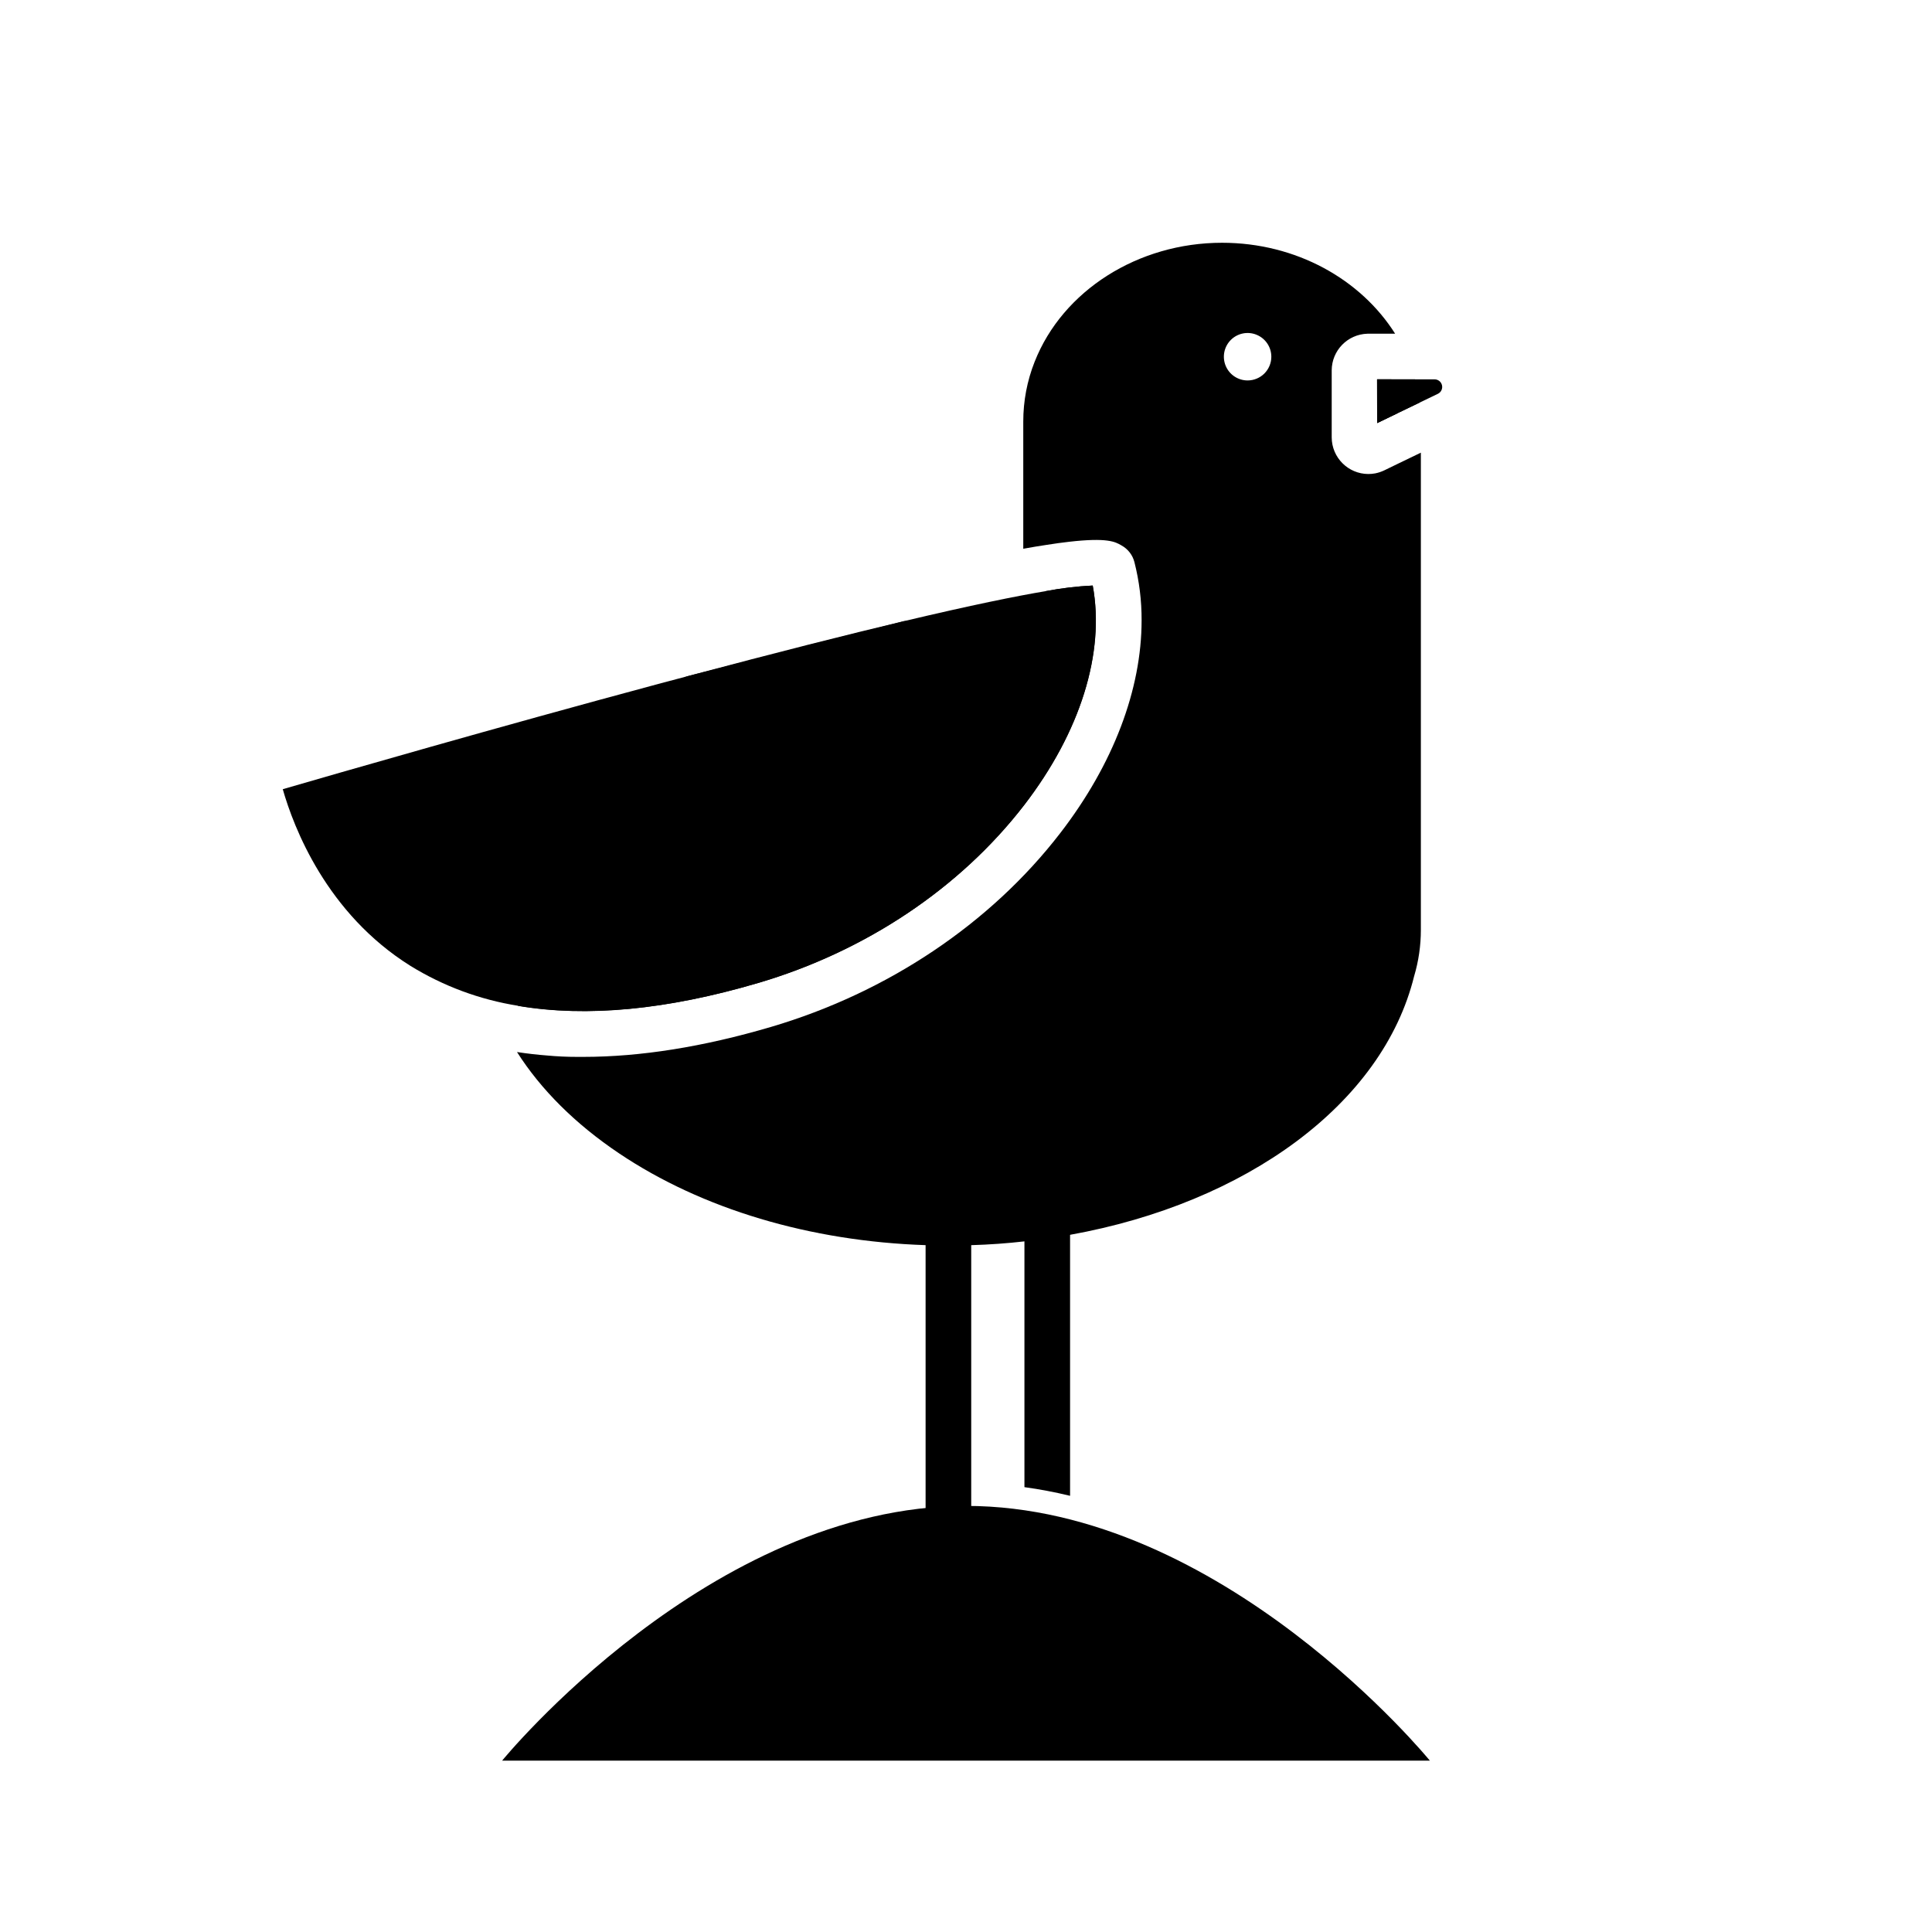<?xml version="1.0" encoding="UTF-8"?>
<!-- Uploaded to: ICON Repo, www.svgrepo.com, Generator: ICON Repo Mixer Tools -->
<svg fill="#000000" width="800px" height="800px" version="1.1" viewBox="144 144 512 512" xmlns="http://www.w3.org/2000/svg">
 <g>
  <path d="m427.58 462.96v77.445c-3.992-0.969-8.027-1.734-12.094-2.297v-75.148c0-3.34 2.707-6.047 6.047-6.047s6.047 2.707 6.047 6.047z"/>
  <path d="m427.11 552.81 0.465 0.133v1.883c0 3.34-2.707 6.047-6.047 6.047s-6.047-2.707-6.047-6.047v-4.473c0.562 0.082 1.129 0.172 1.691 0.281 0.918 0.152 1.832 0.324 2.742 0.492 2.418 0.484 4.809 1.043 7.176 1.684z"/>
  <path d="m466.59 578.9c-0.77-0.004-1.535-0.148-2.25-0.434l-45.062-18.027h0.004c-1.5-0.586-2.707-1.75-3.348-3.227-0.637-1.48-0.66-3.152-0.062-4.648s1.77-2.691 3.254-3.32 3.156-0.641 4.648-0.027l45.062 18.043c2.688 1.078 4.238 3.914 3.688 6.758-0.547 2.844-3.039 4.902-5.934 4.902z"/>
  <path d="m441.36 587.01c-1.867 0-3.629-0.863-4.773-2.336l-18.922-24.336h-0.004c-1.043-1.258-1.535-2.887-1.355-4.516 0.176-1.629 1.008-3.113 2.301-4.117 1.289-1.008 2.938-1.445 4.559-1.215 1.621 0.23 3.078 1.109 4.039 2.434l18.922 24.336 0.004-0.004c1.414 1.824 1.668 4.289 0.656 6.363-1.012 2.074-3.117 3.387-5.426 3.391z"/>
  <path d="m400 543.08c67.895 0 122.93 67.512 122.93 67.512l-245.86-0.004s55.035-67.508 122.93-67.508z"/>
  <path d="m326.06 323.23c-29.988 14.508-49.516 38.168-49.516 64.879l0.004 0.004c0.016 7.734 1.641 15.387 4.773 22.461 18.137 3.074 39.379 1.059 63.531-6.047 28.504-8.383 53.543-25.129 70.535-47.137 14.965-19.418 21.492-40.414 18.207-58.211-4.176 0.199-8.332 0.691-12.434 1.473v9.441c-8.504-1.258-17.082-1.883-25.676-1.875-4.031 0-8.016 0.133-11.961 0.402z"/>
  <path d="m514.38 253.5-5.41 2.609-0.004-11.578h3.75c0.926 2.91 1.484 5.922 1.664 8.969z"/>
  <path d="m434.09 565.91h-38.754c-3.336 0-6.043-2.707-6.043-6.047v-91.863c0-3.34 2.707-6.047 6.043-6.047 3.34 0 6.047 2.707 6.047 6.047v85.82h32.707v-0.004c3.34 0 6.047 2.707 6.047 6.047 0 3.34-2.707 6.047-6.047 6.047z"/>
  <path d="m440.39 583.94c-0.77 0-1.531-0.148-2.246-0.43l-45.062-18.027c-1.5-0.59-2.703-1.75-3.344-3.231-0.641-1.477-0.664-3.152-0.066-4.648 0.602-1.496 1.773-2.691 3.254-3.32 1.484-0.625 3.16-0.637 4.652-0.027l45.059 18.047c2.691 1.078 4.238 3.91 3.688 6.758-0.547 2.844-3.035 4.902-5.934 4.902z"/>
  <path d="m415.16 592.05c-1.867 0-3.633-0.863-4.777-2.336l-18.922-24.336c-1.047-1.258-1.535-2.891-1.359-4.516 0.176-1.629 1.008-3.113 2.301-4.121 1.293-1.004 2.938-1.441 4.559-1.211s3.078 1.105 4.043 2.434l18.922 24.336v-0.004c1.414 1.82 1.668 4.289 0.656 6.363-1.012 2.07-3.117 3.387-5.422 3.391z"/>
  <path d="m508.96 256.11 5.41-2.609 5.824-2.801h0.004c-0.246-2.082-0.648-4.144-1.199-6.168h-10.078z"/>
  <path d="m514.45 266.9-3.609 1.754c-0.762 0.363-1.566 0.633-2.398 0.797-0.602 0.109-1.211 0.168-1.824 0.168-5.356-0.02-9.691-4.363-9.703-9.723v-17.742c0.016-5.266 4.211-9.566 9.473-9.715h7.336c-9.07-14.379-26.199-24.102-45.875-24.102-22.258 0-42.211 12.664-49.645 31.508h-0.004c-2.004 5.055-3.027 10.441-3.023 15.879v33.703c2.207-0.402 4.223-0.734 6.047-1.008 2.289-0.363 4.293-0.637 6.047-0.836 10.195-1.168 12.273 0 13.895 0.938v0.004c1.719 0.93 2.977 2.535 3.465 4.434 1.285 5.047 1.926 10.238 1.906 15.445 0 18.27-7.465 38.098-21.543 56.355-18.512 24.023-45.746 42.258-76.668 51.387-17.996 5.293-34.582 7.941-49.758 7.941h-1.613c-2.688 0-5.332-0.121-7.93-0.363-2.688-0.207-5.356-0.516-8.012-0.918 6.328 9.945 15.426 19.043 27.055 26.852 21.977 14.762 50.633 23.305 81.273 24.324 2.062 0.074 4.133 0.109 6.207 0.102 2.016 0 3.941 0 5.883-0.102 4.777-0.141 9.477-0.477 14.105-1.008 4.106-0.441 8.137-1.023 12.09-1.742 46.543-8.383 82.805-34.66 91.141-68.57l0.004 0.004c1.176-3.969 1.773-8.082 1.773-12.223v-126.48zm-39.824-22.078c-2.543 0-4.836-1.531-5.809-3.879-0.973-2.352-0.434-5.055 1.363-6.856 1.801-1.797 4.504-2.336 6.852-1.359 2.352 0.973 3.883 3.266 3.883 5.809 0 1.668-0.664 3.266-1.84 4.445-1.18 1.18-2.781 1.84-4.449 1.84z"/>
  <path d="m433.57 299.17c-4.168 0.199-8.316 0.695-12.414 1.48-7.809 1.309-19.66 3.707-37.633 7.969-14.691 3.477-33.465 8.211-57.434 14.609l-7.598 2.016c-43.023 11.559-84.871 23.641-99.555 27.902 2.902 10.148 11.598 32.898 33.797 46.793h-0.004c8.742 5.398 18.469 9.004 28.617 10.609 18.137 3.074 39.379 1.059 63.531-6.047 28.504-8.383 53.543-25.129 70.535-47.137 14.91-19.402 21.438-40.402 18.156-58.195z"/>
  <path d="m524.18 244.53c0.941 0.004 1.754 0.652 1.965 1.566 0.211 0.918-0.242 1.855-1.086 2.266l-4.856 2.336-5.824 2.801-5.41 2.609-0.004-11.578z"/>
 </g>
</svg>